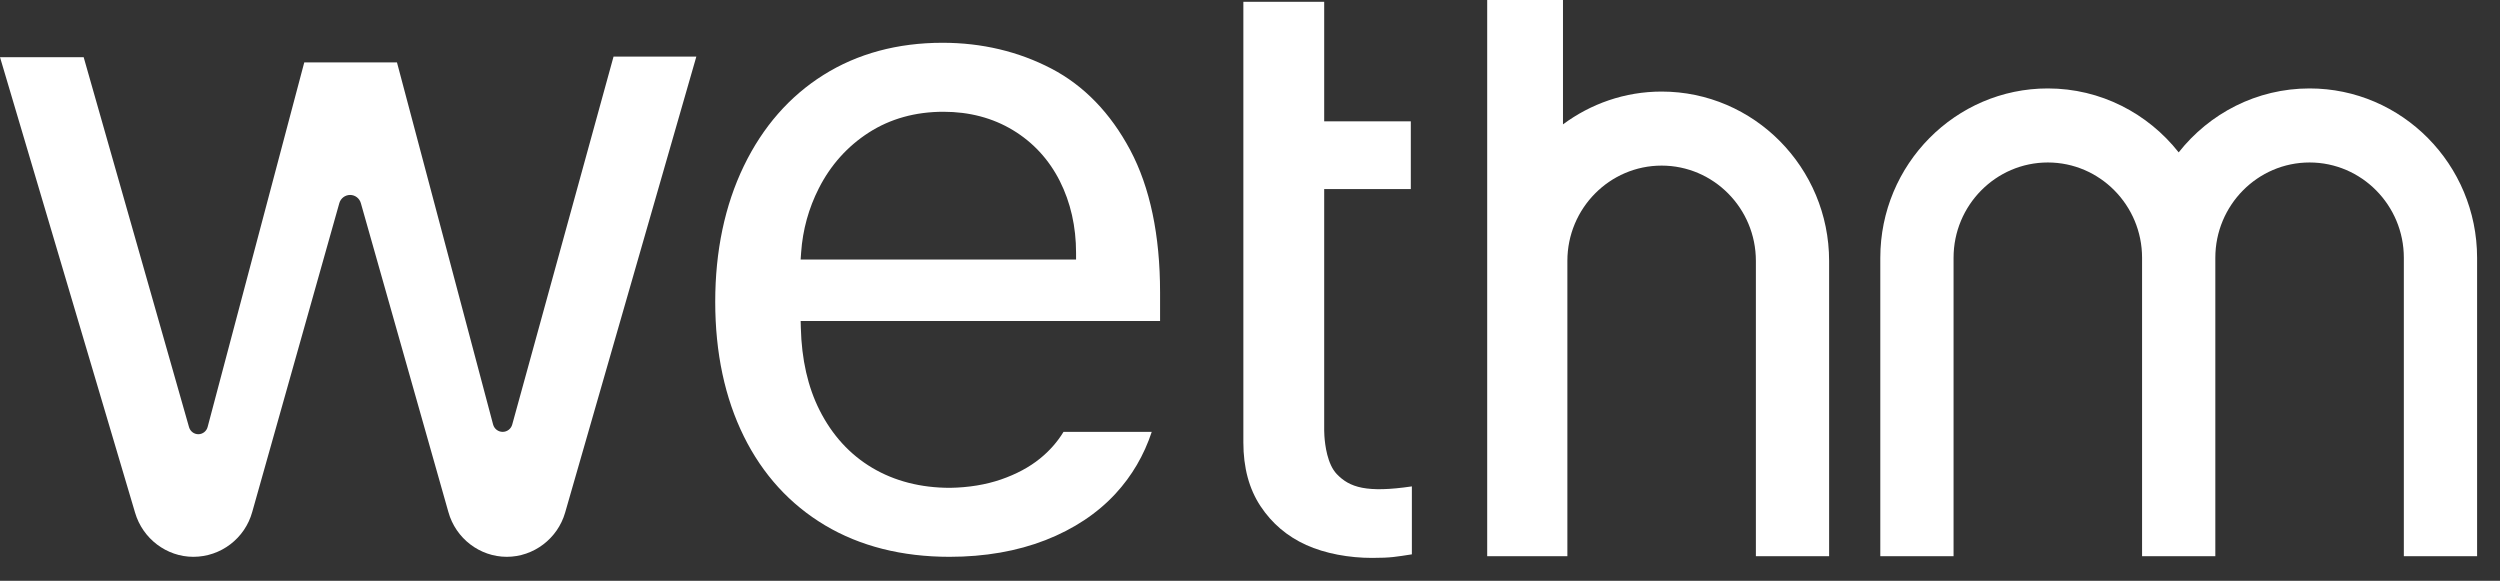 <svg width="99" height="23" viewBox="0 0 99 23" fill="none" xmlns="http://www.w3.org/2000/svg">
<rect x="0" y="0" width="99" height="23" fill="#333333" stroke="none"/>
<path d="M20.284 16.812C20.237 16.984 20.081 17.102 19.906 17.102C19.728 17.102 19.572 16.982 19.526 16.808L15.72 2.471H12.049L8.222 16.909C8.177 17.078 8.025 17.195 7.853 17.195C7.685 17.195 7.537 17.083 7.487 16.92L3.313 2.264H0L5.348 20.299C5.649 21.332 6.597 22.05 7.656 22.05C8.746 22.05 9.699 21.32 9.988 20.275L13.437 8.045C13.491 7.853 13.666 7.72 13.864 7.72C14.062 7.72 14.236 7.852 14.29 8.045L17.756 20.276C18.047 21.322 18.999 22.05 20.07 22.05C21.131 22.05 22.08 21.331 22.378 20.303L27.575 2.242H24.296L20.284 16.812Z" fill="white"/>
<path d="M41.635 2.717C40.334 2.039 38.884 1.694 37.325 1.694C35.542 1.694 33.955 2.123 32.61 2.968C31.265 3.812 30.204 5.026 29.456 6.574C28.704 8.13 28.323 9.94 28.323 11.951C28.323 13.973 28.705 15.76 29.456 17.28C30.203 18.791 31.284 19.975 32.67 20.802C34.059 21.63 35.718 22.05 37.602 22.05C38.999 22.05 40.278 21.827 41.403 21.388C42.52 20.951 43.454 20.332 44.178 19.546C44.825 18.845 45.304 18.024 45.609 17.102H42.115C41.875 17.497 41.562 17.854 41.18 18.162C40.759 18.503 40.24 18.78 39.637 18.988C39.038 19.194 38.36 19.306 37.624 19.318C36.461 19.318 35.425 19.051 34.542 18.527C33.655 18.001 32.953 17.232 32.454 16.242C31.993 15.328 31.744 14.237 31.713 12.982L31.706 12.712H45.939V11.579C45.939 9.313 45.541 7.416 44.756 5.941C43.975 4.475 42.924 3.39 41.635 2.717ZM42.612 10.277H31.705L31.725 9.995C31.787 9.103 32.023 8.248 32.427 7.454C32.894 6.535 33.56 5.792 34.405 5.249C35.255 4.703 36.248 4.426 37.361 4.426C38.385 4.426 39.311 4.67 40.109 5.152C40.909 5.635 41.534 6.312 41.967 7.166C42.395 8.014 42.612 8.971 42.612 10.014V10.277Z" fill="white"/>
<path d="M91.458 3.502C89.362 3.502 87.491 4.493 86.276 6.034C85.059 4.493 83.19 3.502 81.094 3.502C77.437 3.502 74.46 6.51 74.46 10.208V22.026H77.361V10.208C77.361 8.128 79.036 6.434 81.094 6.434C83.151 6.434 84.826 8.128 84.826 10.208V22.026H87.727V10.208C87.727 8.128 89.402 6.434 91.459 6.434C93.517 6.434 95.192 8.128 95.192 10.208V22.026H98.093V10.208C98.091 6.511 95.116 3.502 91.458 3.502Z" fill="white"/>
<path d="M65.8 3.626C64.339 3.626 62.991 4.112 61.894 4.925V0H58.893V22.025H59.167H61.894H62.068V10.332C62.068 8.251 63.743 6.558 65.8 6.558C67.858 6.558 69.533 8.251 69.533 10.332V22.025H72.433V10.332C72.432 6.636 69.457 3.626 65.8 3.626Z" fill="white"/>
<path d="M52.937 18.774C52.563 18.383 52.47 17.626 52.446 17.26C52.444 17.19 52.438 17.125 52.438 17.052V16.367V7.486H55.868V4.804H52.438V0.07H49.237V4.805V7.487V17.518C49.237 18.517 49.463 19.358 49.915 20.042C50.367 20.726 50.971 21.239 51.725 21.581C52.479 21.923 53.428 22.093 54.334 22.093C55.094 22.093 55.297 22.045 55.91 21.952V19.261C54.112 19.526 53.443 19.302 52.937 18.774Z" fill="white"/>
</svg>
